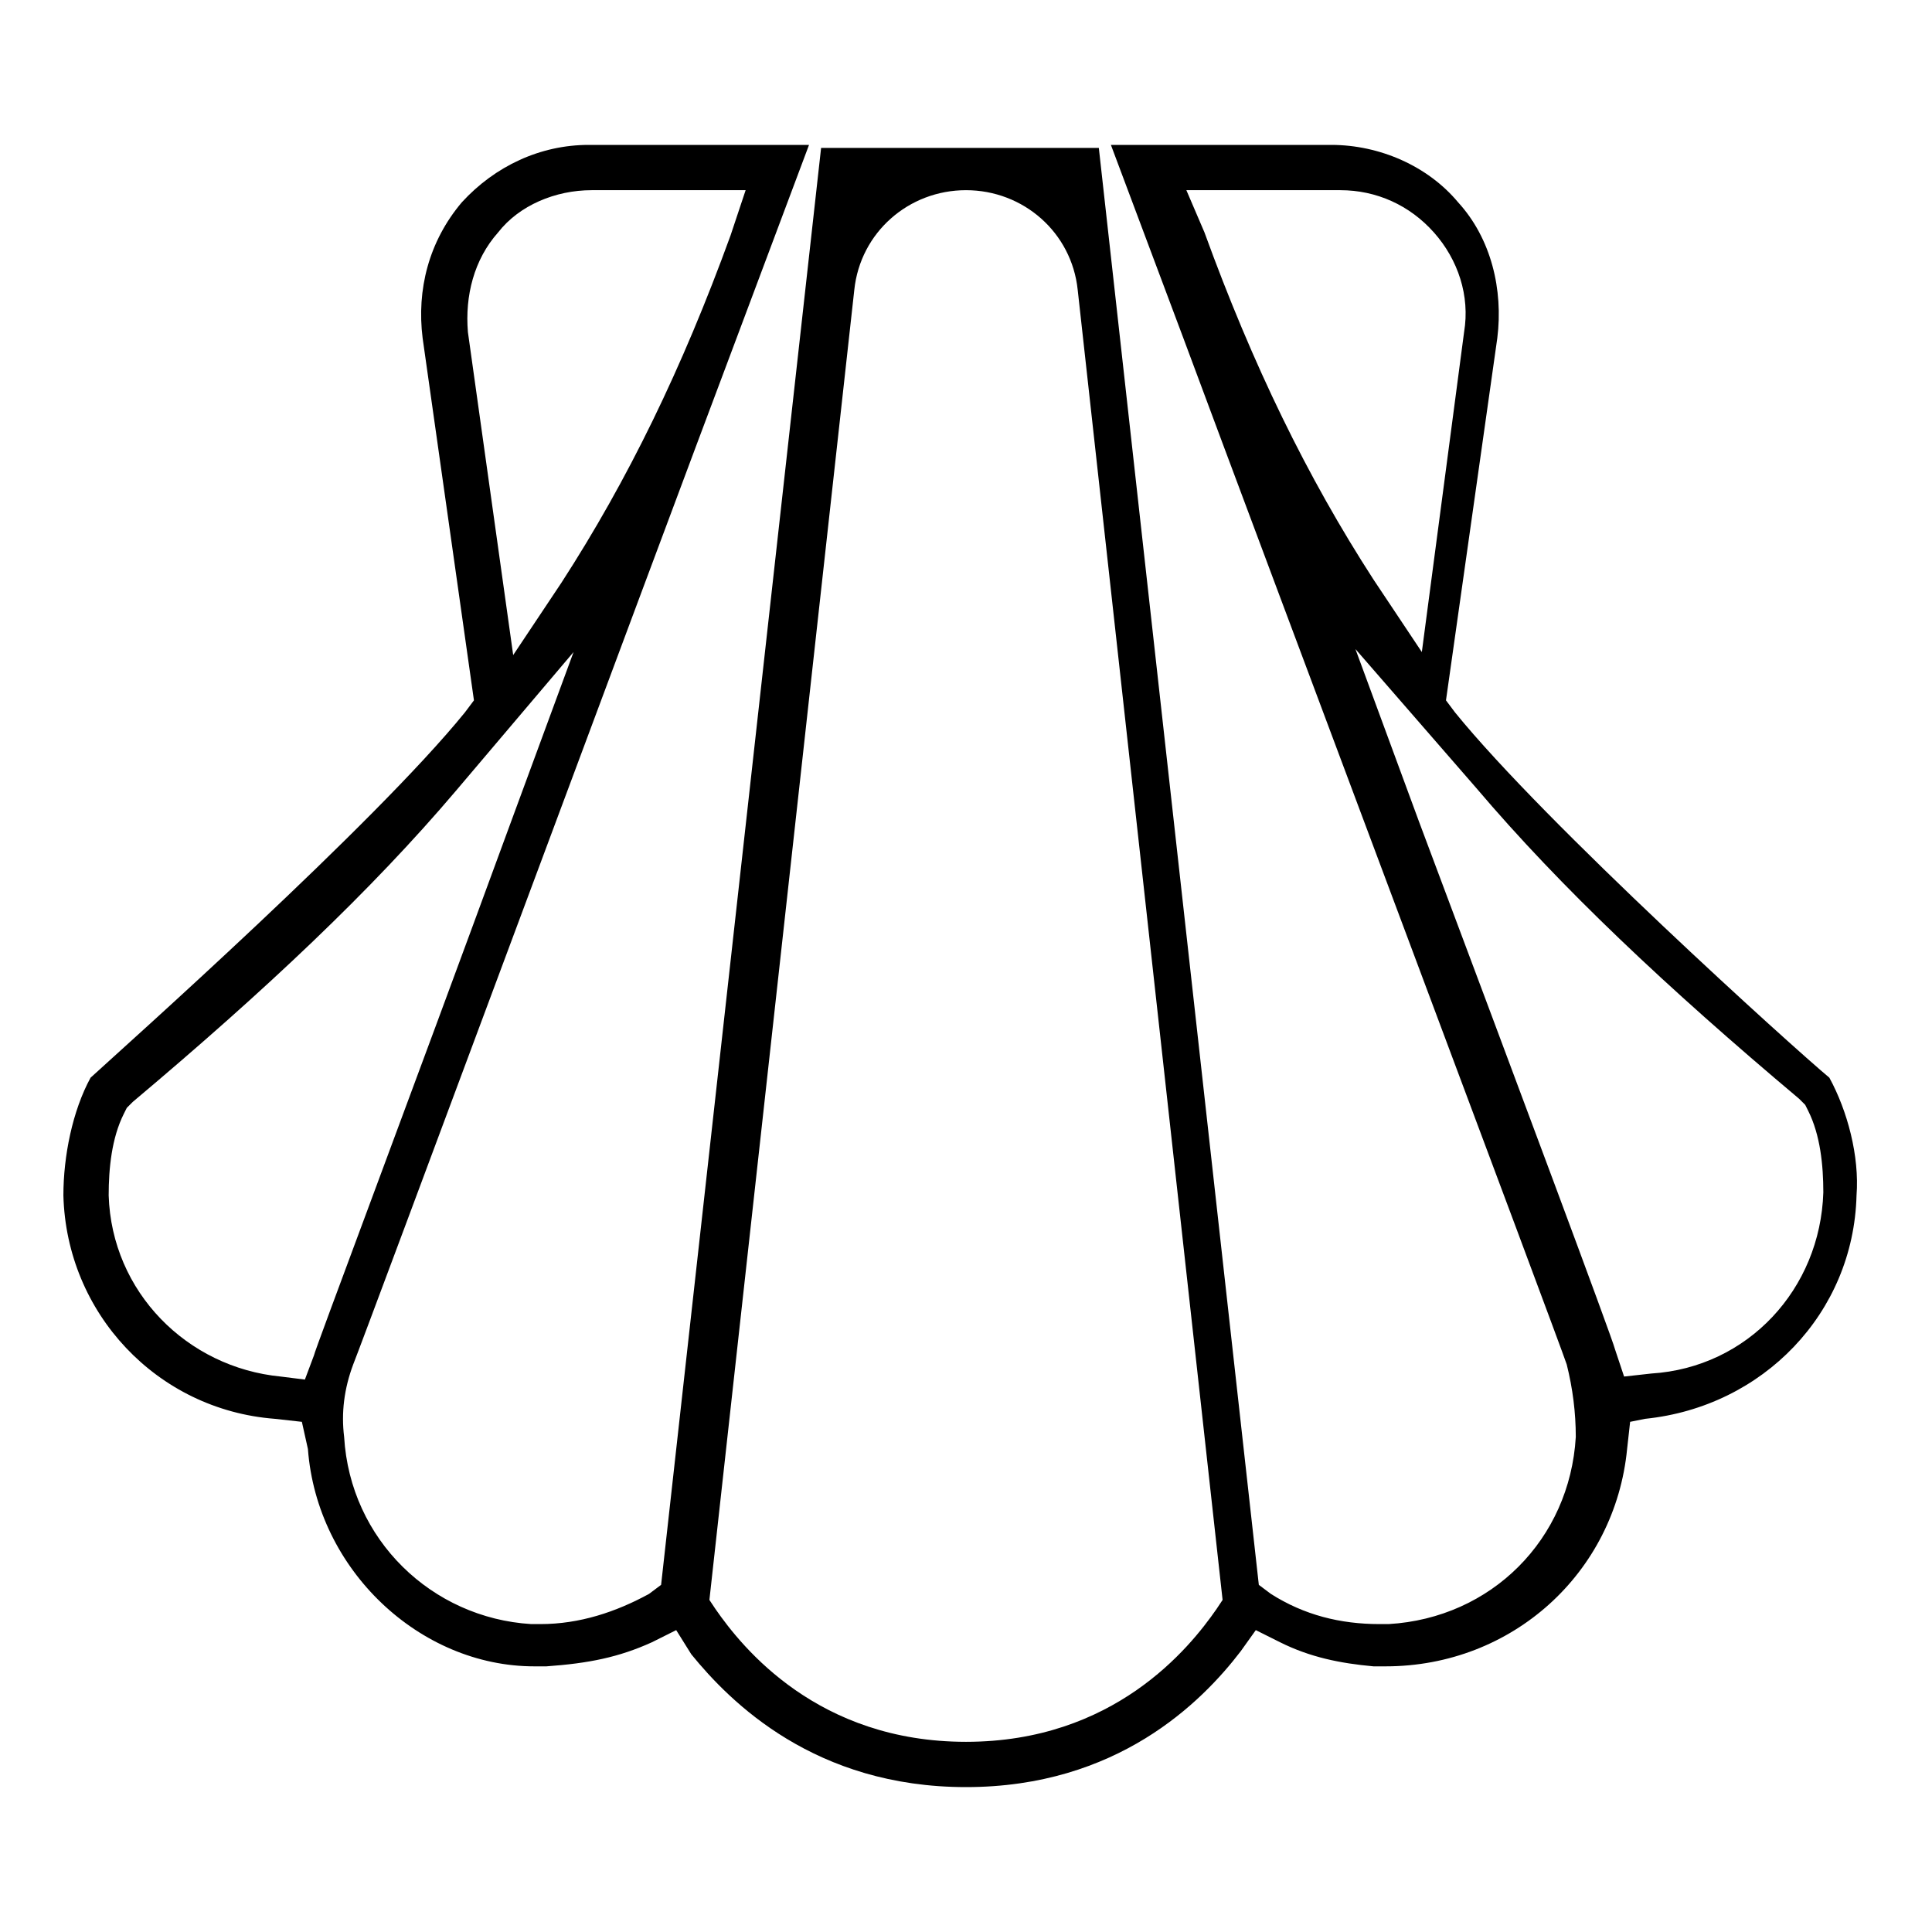 <?xml version="1.0" encoding="utf-8"?>
<!-- Generator: Adobe Illustrator 24.1.0, SVG Export Plug-In . SVG Version: 6.00 Build 0)  -->
<svg version="1.1" id="Layer_1" xmlns="http://www.w3.org/2000/svg" xmlns:xlink="http://www.w3.org/1999/xlink" x="0px" y="0px"
	 width="64px" height="64px" viewBox="0 0 64 64" style="enable-background:new 0 0 64 64;" xml:space="preserve">
<style type="text/css">
	.st0{display:none;}
	.st1{display:inline;}
</style>
<g class="st0">
	<rect x="16.3" y="40.9" transform="matrix(0.707 -0.707 0.707 0.707 -28.182 25.809)" class="st1" width="1.5" height="12"/>
	<path class="st1" d="M20.3,61.9c-4.8,0-9.4-1.9-12.8-5.3c-3.4-3.4-5.3-8-5.3-12.8c0-4.9,1.9-9.4,5.3-12.8c2.8-2.8,6.5-4.6,10.5-5.2
		l0.4,0l1.3-1.3c2.7-2.7,6.2-4.2,10-4.2c1.7,0,3.4,0.3,5,0.9l0.7,0.2l10.1-10.1l-0.1-0.5c0-0.2,0-0.3,0-0.5c0-1.2,0.5-2.4,1.3-3.2
		l2.8-2.8c1.4-1.4,3.2-2.2,5.2-2.2c2,0,3.8,0.8,5.2,2.2c1.4,1.4,2.2,3.2,2.2,5.2c0,2-0.8,3.8-2.2,5.2l-2.8,2.8
		c-0.9,0.9-2,1.3-3.2,1.3c-0.2,0-0.3,0-0.5,0l-0.5-0.1L42.6,28.8l0.2,0.7c0.6,1.6,0.9,3.3,0.9,5c0,3.8-1.5,7.3-4.2,10l-1.3,1.3
		l0,0.4c-0.5,3.9-2.4,7.7-5.2,10.5C29.7,60,25.1,61.9,20.3,61.9z M18.9,27.1c-3.7,0.2-7.7,2.1-10.5,4.9c-3.2,3.2-4.9,7.3-4.9,11.8
		c0,4.5,1.7,8.7,4.9,11.8c3.2,3.2,7.3,4.9,11.8,4.9s8.7-1.7,11.8-4.9c2.8-2.8,4.6-6.6,4.9-10.5l1.6-1.6c2.4-2.4,3.7-5.6,3.7-9
		c0-0.9-0.1-1.8-0.3-2.7l-0.4-2l-8.4,8.4l-0.1,0.3c-0.2,1.3-0.9,2.4-1.8,3.3c-1.2,1.2-2.9,1.9-4.6,1.9c-1.7,0-3.4-0.7-4.6-1.9
		c-2.5-2.5-2.5-6.7,0-9.2c0.9-0.9,2.1-1.5,3.3-1.8l0.3-0.1l8.4-8.4l-2-0.4c-0.9-0.2-1.8-0.3-2.7-0.3c-3.4,0-6.6,1.3-9,3.7L18.9,27.1
		z M26.7,32.3c-1.4,0-2.6,0.5-3.6,1.5c-2,2-2,5.2,0,7.2c1,1,2.2,1.5,3.6,1.5c1.4,0,2.6-0.5,3.6-1.5c2-2,2-5.2,0-7.2
		C29.3,32.8,28,32.3,26.7,32.3z M27.9,30.7l1.4,0.6c0.7,0.3,1.4,0.8,1.9,1.3c0.6,0.6,1,1.2,1.3,1.9l0.6,1.4l18-18l-5.4-5.4
		L27.9,30.7z M54.5,3.6c-1.6,0-3.1,0.6-4.2,1.7l-2.8,2.8c-1.2,1.2-1.2,3.2,0,4.4l4,4c0.6,0.6,1.4,0.9,2.2,0.9c0.8,0,1.6-0.3,2.2-0.9
		l2.8-2.8c2.3-2.3,2.3-6.1,0-8.4C57.6,4.2,56.1,3.6,54.5,3.6z"/>
</g>
<g>
	<path d="M32,59.2c-5,0-7.8-2.8-9.1-4.4L22.4,54l-0.8,0.4c-1.1,0.5-2.1,0.7-3.5,0.8l-0.4,0c-3.8,0-7.2-3.2-7.5-7.2L10,47.1L9.1,47
		c-3.9-0.3-6.9-3.5-7-7.4c0-1.3,0.3-2.8,0.9-3.9c1.2-1.1,9.4-8.4,12.4-12.1l0.3-0.4l-1.7-12c-0.2-1.6,0.2-3.2,1.3-4.5
		c1.1-1.2,2.6-1.9,4.2-1.9h7.3l-2.4,6.4c-2.9,7.7-12.3,33-12.7,34l0,0c-0.3,0.8-0.4,1.6-0.3,2.4c0.2,3.4,2.9,6,6.2,6.2
		c0.1,0,0.2,0,0.3,0c1.3,0,2.5-0.4,3.6-1l0.4-0.3l5.3-47.6h9.2l5.3,47.6l0.4,0.3c1.1,0.7,2.3,1,3.6,1c0.1,0,0.2,0,0.3,0
		c3.4-0.2,6-2.8,6.2-6.2c0-0.8-0.1-1.6-0.3-2.4l0,0c-0.3-0.9-9.8-26.2-12.7-34l-2.4-6.4h7.3c1.6,0,3.2,0.7,4.2,1.9
		c1.1,1.2,1.5,2.9,1.3,4.5l-1.7,12l0.3,0.4c3,3.7,11.2,11.1,12.4,12.1c0.6,1.1,1,2.6,0.9,3.9c-0.1,3.9-3.1,7-7,7.4L54,47.1L53.9,48
		c-0.4,4.1-3.8,7.2-8,7.2h-0.4c-1.1-0.1-2.1-0.3-3.1-0.8L41.6,54l-0.5,0.7C39.8,56.4,37,59.2,32,59.2z M32,6.3
		c-1.9,0-3.5,1.4-3.7,3.3L23.5,53l0.2,0.3c0.9,1.3,3.4,4.4,8.3,4.4c4.9,0,7.4-3.1,8.3-4.4l0.2-0.3L35.7,9.6
		C35.5,7.7,33.9,6.3,32,6.3z M53.8,45.6l0.9-0.1c3.2-0.2,5.6-2.8,5.7-6c0-0.9-0.1-1.9-0.5-2.7l-0.1-0.2l-0.2-0.2
		c-4.4-3.7-7.9-7-10.7-10.3l-4-4.6l2.1,5.7c3.3,8.8,6.4,17.1,6.5,17.5L53.8,45.6z M15.1,26.2c-2.8,3.3-6.3,6.6-10.7,10.3l-0.2,0.2
		l-0.1,0.2c-0.4,0.8-0.5,1.8-0.5,2.7c0.1,3.2,2.6,5.7,5.7,6l0.8,0.1l0.3-0.8c0-0.1,3.2-8.6,6.5-17.6l2.1-5.7L15.1,26.2z M39.9,7.7
		c1.6,4.4,3.4,8.1,5.6,11.5l1.6,2.4L48.5,11c0.2-1.2-0.2-2.4-1-3.3c-0.8-0.9-1.9-1.4-3.1-1.4l-5.1,0L39.9,7.7z M19.6,6.3
		c-1.2,0-2.4,0.5-3.1,1.4c-0.8,0.9-1.1,2.1-1,3.3L17,21.7l1.6-2.4c2.2-3.4,4-7.1,5.6-11.5l0.5-1.5H19.6z"/>
</g>
<g class="st0">
	<path class="st1" d="M9.2,61.7c-2.6,0-4.8-2.1-4.8-4.8s2.1-4.8,4.8-4.8c0.8,0,1.5,0.2,2.2,0.5l0.7,0.4l4.1-4.1l-0.6-0.8
		c-2.5-3-4.1-6.7-4.6-10.5l-0.2-1.2l-1.1,0.2c-0.3,0.1-0.6,0.1-0.9,0.1c-1.2,0-2.4-0.5-3.3-1.4l-1-1l1-1l1,1C7,35,7.8,35.3,8.6,35.3
		c0.9,0,1.7-0.3,2.3-0.9c0.6-0.6,0.9-1.4,0.9-2.3c0-0.9-0.3-1.7-0.9-2.3l-1-1l1-1l1,1c0.9,0.9,1.4,2,1.4,3.3c0,0.3,0,0.6-0.1,0.9
		L13,34.2l1.2,0.2c3.9,0.5,7.5,2.1,10.5,4.6l0.8,0.6l3.5-3.5l-0.6-0.8c-2.5-3-4.1-6.7-4.6-10.5l-0.2-1.2L22.3,24
		c-0.3,0.1-0.6,0.1-0.9,0.1c-1.2,0-2.4-0.5-3.3-1.4l-1-1l1-1l1,1c0.6,0.6,1.4,0.9,2.3,0.9c0.9,0,1.7-0.3,2.3-0.9
		c1.3-1.3,1.3-3.3,0-4.5l-1-1l1-1l1,1c1.1,1.1,1.6,2.7,1.3,4.2l-0.2,1.1l1.2,0.2c3.9,0.5,7.5,2.1,10.5,4.6l0.8,0.6l3.5-3.5L41,22.7
		c-2.5-3-4.1-6.7-4.6-10.5L36.2,11l-1.1,0.2c-0.3,0.1-0.6,0.1-0.9,0.1c-1.2,0-2.4-0.5-3.3-1.4l-1-1l1-1l1,1c0.6,0.6,1.4,0.9,2.3,0.9
		c0.9,0,1.7-0.3,2.3-0.9c0.6-0.6,0.9-1.4,0.9-2.3c0-0.9-0.3-1.7-0.9-2.3l-1-1l1-1l1,1c0.9,0.9,1.4,2,1.4,3.3c0,0.3,0,0.6-0.1,0.9
		l-0.2,1.1l1.2,0.2c3.9,0.5,7.5,2.1,10.5,4.6l0.8,0.6l3.7-3.7l1,1l-3.7,3.7l4.7,4.7c2.6,2.6,3.5,5.8,2.8,9.7
		c-1.6,1.5-3.9,2.5-5.8,2.5c-2.1,0-4.1-0.8-5.6-2.3l-5.4-5.3l-3.5,3.5l4.7,4.7c2.6,2.6,3.6,5.7,2.8,9.7c-1.6,1.5-3.9,2.5-5.8,2.5
		c-2.1,0-4.1-0.8-5.6-2.3l-5.4-5.3l-3.5,3.5l4.7,4.7c2.6,2.6,3.5,5.8,2.8,9.7c-1.6,1.5-3.9,2.5-5.8,2.5c-2.1,0-4.1-0.8-5.6-2.3
		L17.2,50L13.1,54l0.4,0.7c0.3,0.7,0.5,1.4,0.5,2.1C14,59.5,11.8,61.7,9.2,61.7z M9.2,53.6c-1.8,0-3.3,1.5-3.3,3.3
		c0,1.8,1.5,3.3,3.3,3.3c1.8,0,3.3-1.5,3.3-3.3C12.5,55.1,11,53.6,9.2,53.6z M28.7,46.2c-0.8,0-1.5,0.3-2.1,0.9l-3,3
		c-1.1,1.1-1.2,3,0,4.2l0,0c1.2,1.2,2.9,1.9,4.6,1.9c1.5,0,3-0.5,4.2-1.5l0.3-0.3l0.1-0.4c0.3-2.5-0.4-5.1-2.1-7l-0.1-0.1l-0.1-0.1
		C29.9,46.4,29.3,46.2,28.7,46.2z M12.3,36.9c0.5,4.4,2.4,8.4,5.5,11.5l3.3,3.3l0.7-1.4c0.2-0.5,0.5-0.9,0.9-1.3l3-3
		c0.4-0.4,0.8-0.7,1.3-0.9l1.4-0.7L25,41.3c-3.1-3.1-7.1-5-11.5-5.5l-1.3-0.1L12.3,36.9z M41.4,33.5c-0.8,0-1.5,0.3-2.1,0.9l-3,3
		c-0.6,0.6-0.9,1.3-0.9,2.1c0,0.8,0.3,1.5,0.8,2.1l0,0c1.2,1.2,2.9,1.9,4.6,1.9c1.5,0,3-0.5,4.2-1.5l0.3-0.3l0.1-0.4
		c0.3-2.5-0.4-5.1-2.1-7l-0.1-0.1L43.1,34C42.6,33.6,42,33.5,41.4,33.5z M25,24.2c0.5,4.4,2.4,8.4,5.5,11.5l3.3,3.3l0.7-1.4
		c0.2-0.5,0.5-0.9,0.9-1.3l3-3c0.4-0.4,0.8-0.7,1.3-0.9l1.4-0.7l-3.2-3.2c-3.1-3.1-7.1-5-11.5-5.5l-1.3-0.1L25,24.2z M54.2,20.7
		c-0.8,0-1.5,0.3-2.1,0.9l-3,3c-1.1,1.1-1.2,3,0,4.2l0,0c1.2,1.2,2.9,1.9,4.6,1.9c1.5,0,3-0.5,4.2-1.5l0.3-0.3l0.1-0.4
		c0.3-2.5-0.4-5.1-2.1-7L56,21.3l-0.1-0.1C55.4,20.9,54.8,20.7,54.2,20.7z M37.7,11.5c0.5,4.4,2.4,8.4,5.5,11.5l3.3,3.3l0.7-1.4
		c0.2-0.5,0.5-0.9,0.9-1.3l3-3c0.4-0.4,0.8-0.7,1.3-0.9l1.4-0.7l-3.2-3.2c-3.1-3.1-7.1-5-11.5-5.5l-1.3-0.1L37.7,11.5z"/>
</g>
<g class="st0">
	<path class="st1" d="M26.5,61.9v-1.5h6.3V46.2h-3.6c-2.4,0-4.6-1.1-6-3c-1.4-1.9-1.8-4.3-1.2-6.6c0.7-2.2,1.3-4.5,1.9-6.8
		c0.5-1.9,0.3-3.8,0.1-5.3l-0.1-1l-1,0.1c-0.3,0-0.5,0-0.7,0c-5,0-9.1-4.1-9.1-9.1c0-5,4.1-9.1,9.1-9.1c1.8,0,3.6,0.5,5.1,1.6
		L29,8.1V3.9h5.3c1.4,0,2.8,0.4,4.1,1.2l0.8,0.5l0.6-0.7c1.5-1.7,3.6-2.8,5.9-2.8H51v5.3c0,3.6-2.4,6.7-5.9,7.5l-0.8,0.2l0,0.8
		c-0.1,2-0.5,3.9-0.8,5.6c-0.6,3-1,5.6-0.4,8.2c0.6,2.3,1.2,4.6,1.9,6.8c0.7,2.3,0.2,4.7-1.2,6.6c-1.4,1.9-3.6,3-6,3h-3.6v14.3h6.3
		v1.5H26.5z M25.6,27c0,1.1-0.1,2.1-0.4,3.1c-0.6,2.3-1.2,4.6-1.9,6.9c-0.5,1.8-0.2,3.8,0.9,5.3c1.1,1.5,2.9,2.4,4.8,2.4h8.7
		c1.9,0,3.7-0.9,4.8-2.4c1.1-1.5,1.5-3.5,0.9-5.3c-0.7-2.2-1.3-4.5-1.9-6.9c-0.4-1.5-0.4-3.1-0.2-5l0.1-0.9L40.7,24
		c-0.7-0.2-1.5-0.3-2.3-0.3c-2.2,0-3.2,0.5-4.4,1.1c-1.2,0.6-2.5,1.3-5,1.3c-0.7,0-1.4-0.1-2-0.2l-1.3-0.2L25.6,27z M24.2,16.4
		c0.1,1.7,0.4,3.4,0.7,4.9c0.1,0.7,0.2,1.3,0.4,2l0.1,0.6l0.6,0.2c0.9,0.3,1.8,0.5,3,0.5c2.2,0,3.2-0.5,4.4-1.1
		c1.2-0.6,2.5-1.3,5-1.3c0.9,0,1.7,0.1,2.4,0.2l1.1,0.3l0.2-1.1c0.1-0.4,0.7-3.6,0.8-5.3l0.1-1.2l-18.8,0L24.2,16.4z M22.1,6.8
		c-4.2,0-7.7,3.4-7.7,7.7c0,4.2,3.5,7.7,7.8,7.7h1.3l-0.2-1.3c-0.3-1.9-0.7-4.1-0.7-6.4v-0.7h7.3l-0.4-1.4
		C28.6,9.1,25.5,6.8,22.1,6.8z M45.7,3.6c-3.5,0-6.3,2.8-6.3,6.3v3.9h3.9c3.5,0,6.3-2.8,6.3-6.3V3.6H45.7z M30.4,9.3
		c0,1.5,0.5,3,1.5,4.1l0.3,0.4h5.6V9.9c0-0.7,0.1-1.5,0.3-2.2l0.2-0.8l-0.7-0.4c-1-0.7-2.3-1.1-3.5-1.1h-3.9V9.3z"/>
</g>
<g class="st0">
	<path class="st1" d="M2.1,60.9V20.6h1.7v-6.4c0-1.6,1-3.1,2.5-3.7l0.7-0.3V3.1h1.5v7.2l0.7,0.3c1.5,0.6,2.5,2.1,2.5,3.7v6.4h1.7v14
		l1.7-1.2c0.7-0.5,1.6-0.9,2.4-1.1l0.8-0.2V25h1.5v7.2l0.8,0.2c0.6,0.1,1.2,0.3,1.7,0.6l0.9,0.4l0.5-0.8c0.7-1,1.5-1.9,2.5-2.6
		l0.5-0.3v-5.3c0-2.3,1.5-4.4,3.7-5l0.8-0.2v-5.9h1.5v5.9l0.8,0.2c2.2,0.7,3.7,2.7,3.7,5v5.3l0.5,0.3c1,0.7,1.8,1.6,2.5,2.6l0.5,0.8
		l0.9-0.4c0.5-0.3,1.1-0.5,1.7-0.6l0.8-0.2V25h1.5v7.2l0.8,0.2c0.8,0.2,1.5,0.5,2.2,0.9l1.7,1.1V20.6h1.7v-6.4c0-1.6,1-3.1,2.5-3.7
		l0.7-0.3V3.1h1.5v7.2l0.7,0.3c1.5,0.6,2.5,2.1,2.5,3.7v6.4h1.7v40.3H2.1z M52,59.5h8.5V35.7H52V59.5z M13.5,59.5h37v-10h-37V59.5z
		 M3.6,59.5H12V35.7H3.6V59.5z M45,33.7c-1,0-2,0.3-2.8,0.7l-0.7,0.4l0.2,0.8c0.2,0.8,0.3,1.6,0.3,2.5V48h8.5V37.8l-0.1-0.2
		C49.7,35.2,47.5,33.7,45,33.7z M23.7,48h16.9v-7.9H23.7V48z M19.2,33.7c-3.2,0-5.7,2.6-5.7,5.7V48h8.7v-9.9c0-0.8,0.1-1.7,0.3-2.5
		l0.2-0.8L22,34.4C21.2,33.9,20.2,33.7,19.2,33.7z M32.1,29.7c-4.4,0-8.1,3.4-8.4,7.8l-0.1,1.2h17l-0.1-1.2
		C40.2,33.1,36.5,29.7,32.1,29.7z M52,34.2h8.5V22.1H52V34.2z M3.6,34.2H12V22.1H3.6V34.2z M32.1,20.7c-2.1,0-3.8,1.7-3.8,3.8v4.4
		l1.4-0.3c0.8-0.2,1.6-0.3,2.4-0.3c0.8,0,1.6,0.1,2.4,0.3l1.4,0.3v-4.4C35.9,22.4,34.2,20.7,32.1,20.7z M56.2,11.7
		c-1.4,0-2.5,1.1-2.5,2.5v6.4h5v-6.4C58.7,12.9,57.6,11.7,56.2,11.7z M7.8,11.7c-1.4,0-2.5,1.1-2.5,2.5v6.4h5v-6.4
		C10.3,12.9,9.2,11.7,7.8,11.7z"/>
</g>
<g class="st0">
	<path class="st1" d="M7.5,61.9V49.1h0.7c3.1,0,4.7,0.7,6.2,1.5c1.5,0.7,2.8,1.3,5.6,1.3c2.8,0,4.2-0.6,5.6-1.3
		c1.2-0.6,2.5-1.2,4.5-1.4l1-0.1V33.5l-1.7,1.1c-1.1,0.7-2.3,1.1-3.6,1.1c-2,0-3.9-0.9-5.2-2.4l-0.8-1l-0.8,1
		c-1.3,1.6-3.2,2.4-5.2,2.4c-3.7,0-6.8-3-6.8-6.8v-3.4c0-12.9,10.5-23.4,23.4-23.4h2.9C39.7,2.1,45.6,4.6,50,9
		c4.4,4.4,6.9,10.3,6.9,16.6v3.4c0,3.7-3,6.8-6.8,6.8c-2,0-3.9-0.9-5.2-2.4l-0.8-1l-0.8,1c-1.3,1.6-3.2,2.4-5.2,2.4
		c-1.3,0-2.5-0.4-3.6-1.1l-1.7-1.1v15.6l1,0.1c2.1,0.2,3.3,0.8,4.5,1.4c1.5,0.7,2.8,1.3,5.6,1.3c2.8,0,4.2-0.6,5.6-1.3
		c1.5-0.7,3.1-1.5,6.2-1.5h0.7v12.7H7.5z M9,60.4H55v-9.9l-1.2,0.2c-1.6,0.2-2.6,0.7-3.7,1.2c-1.5,0.7-3.1,1.5-6.2,1.5
		c-3.1,0-4.7-0.7-6.2-1.5c-1.5-0.7-2.8-1.3-5.6-1.3c-2.8,0-4.2,0.6-5.6,1.3c-1.5,0.7-3.1,1.5-6.2,1.5c-3.1,0-4.7-0.7-6.2-1.5
		c-1.1-0.5-2.1-1-3.7-1.2L9,50.5V60.4z M44.8,28.9c0,2.9,2.4,5.3,5.3,5.3c2.9,0,5.3-2.4,5.3-5.3v-2.6H44.8V28.9z M32.7,28.9
		c0,2.9,2.4,5.3,5.3,5.3c2.9,0,5.3-2.4,5.3-5.3v-2.6H32.7V28.9z M8.6,28.9c0,2.9,2.4,5.3,5.3,5.3c2.9,0,5.3-2.4,5.3-5.3v-2.6H8.6
		V28.9z M20.7,28.9c0,2.9,2.4,5.3,5.3,5.3c2.9,0,5.3-2.4,5.3-5.3v-2.6H20.7V28.9z M39.9,6.6c0.5,0.8,1,1.6,1.5,2.6
		c2,3.9,3.2,9.1,3.4,14.6l0,1h10.6l-0.1-1.2C54.6,15.3,49,7.9,41.2,5l-3.3-1.2L39.9,6.6z M29.9,3.8c-2.2,0.6-4.3,2.8-6,6
		c-1.9,3.8-3,8.6-3.2,13.9l0,1.1h10.6V3.4L29.9,3.8z M22.8,5C15,7.9,9.4,15.3,8.7,23.6l-0.1,1.2h10.6l0-1c0.2-5.5,1.4-10.7,3.4-14.6
		c0.5-0.9,1-1.8,1.5-2.6l2-2.9L22.8,5z M32.7,24.8h10.6l0-1.1c-0.2-5.3-1.3-10.1-3.2-13.9c-1.6-3.3-3.8-5.4-6-6l-1.4-0.4V24.8z"/>
</g>
</svg>

